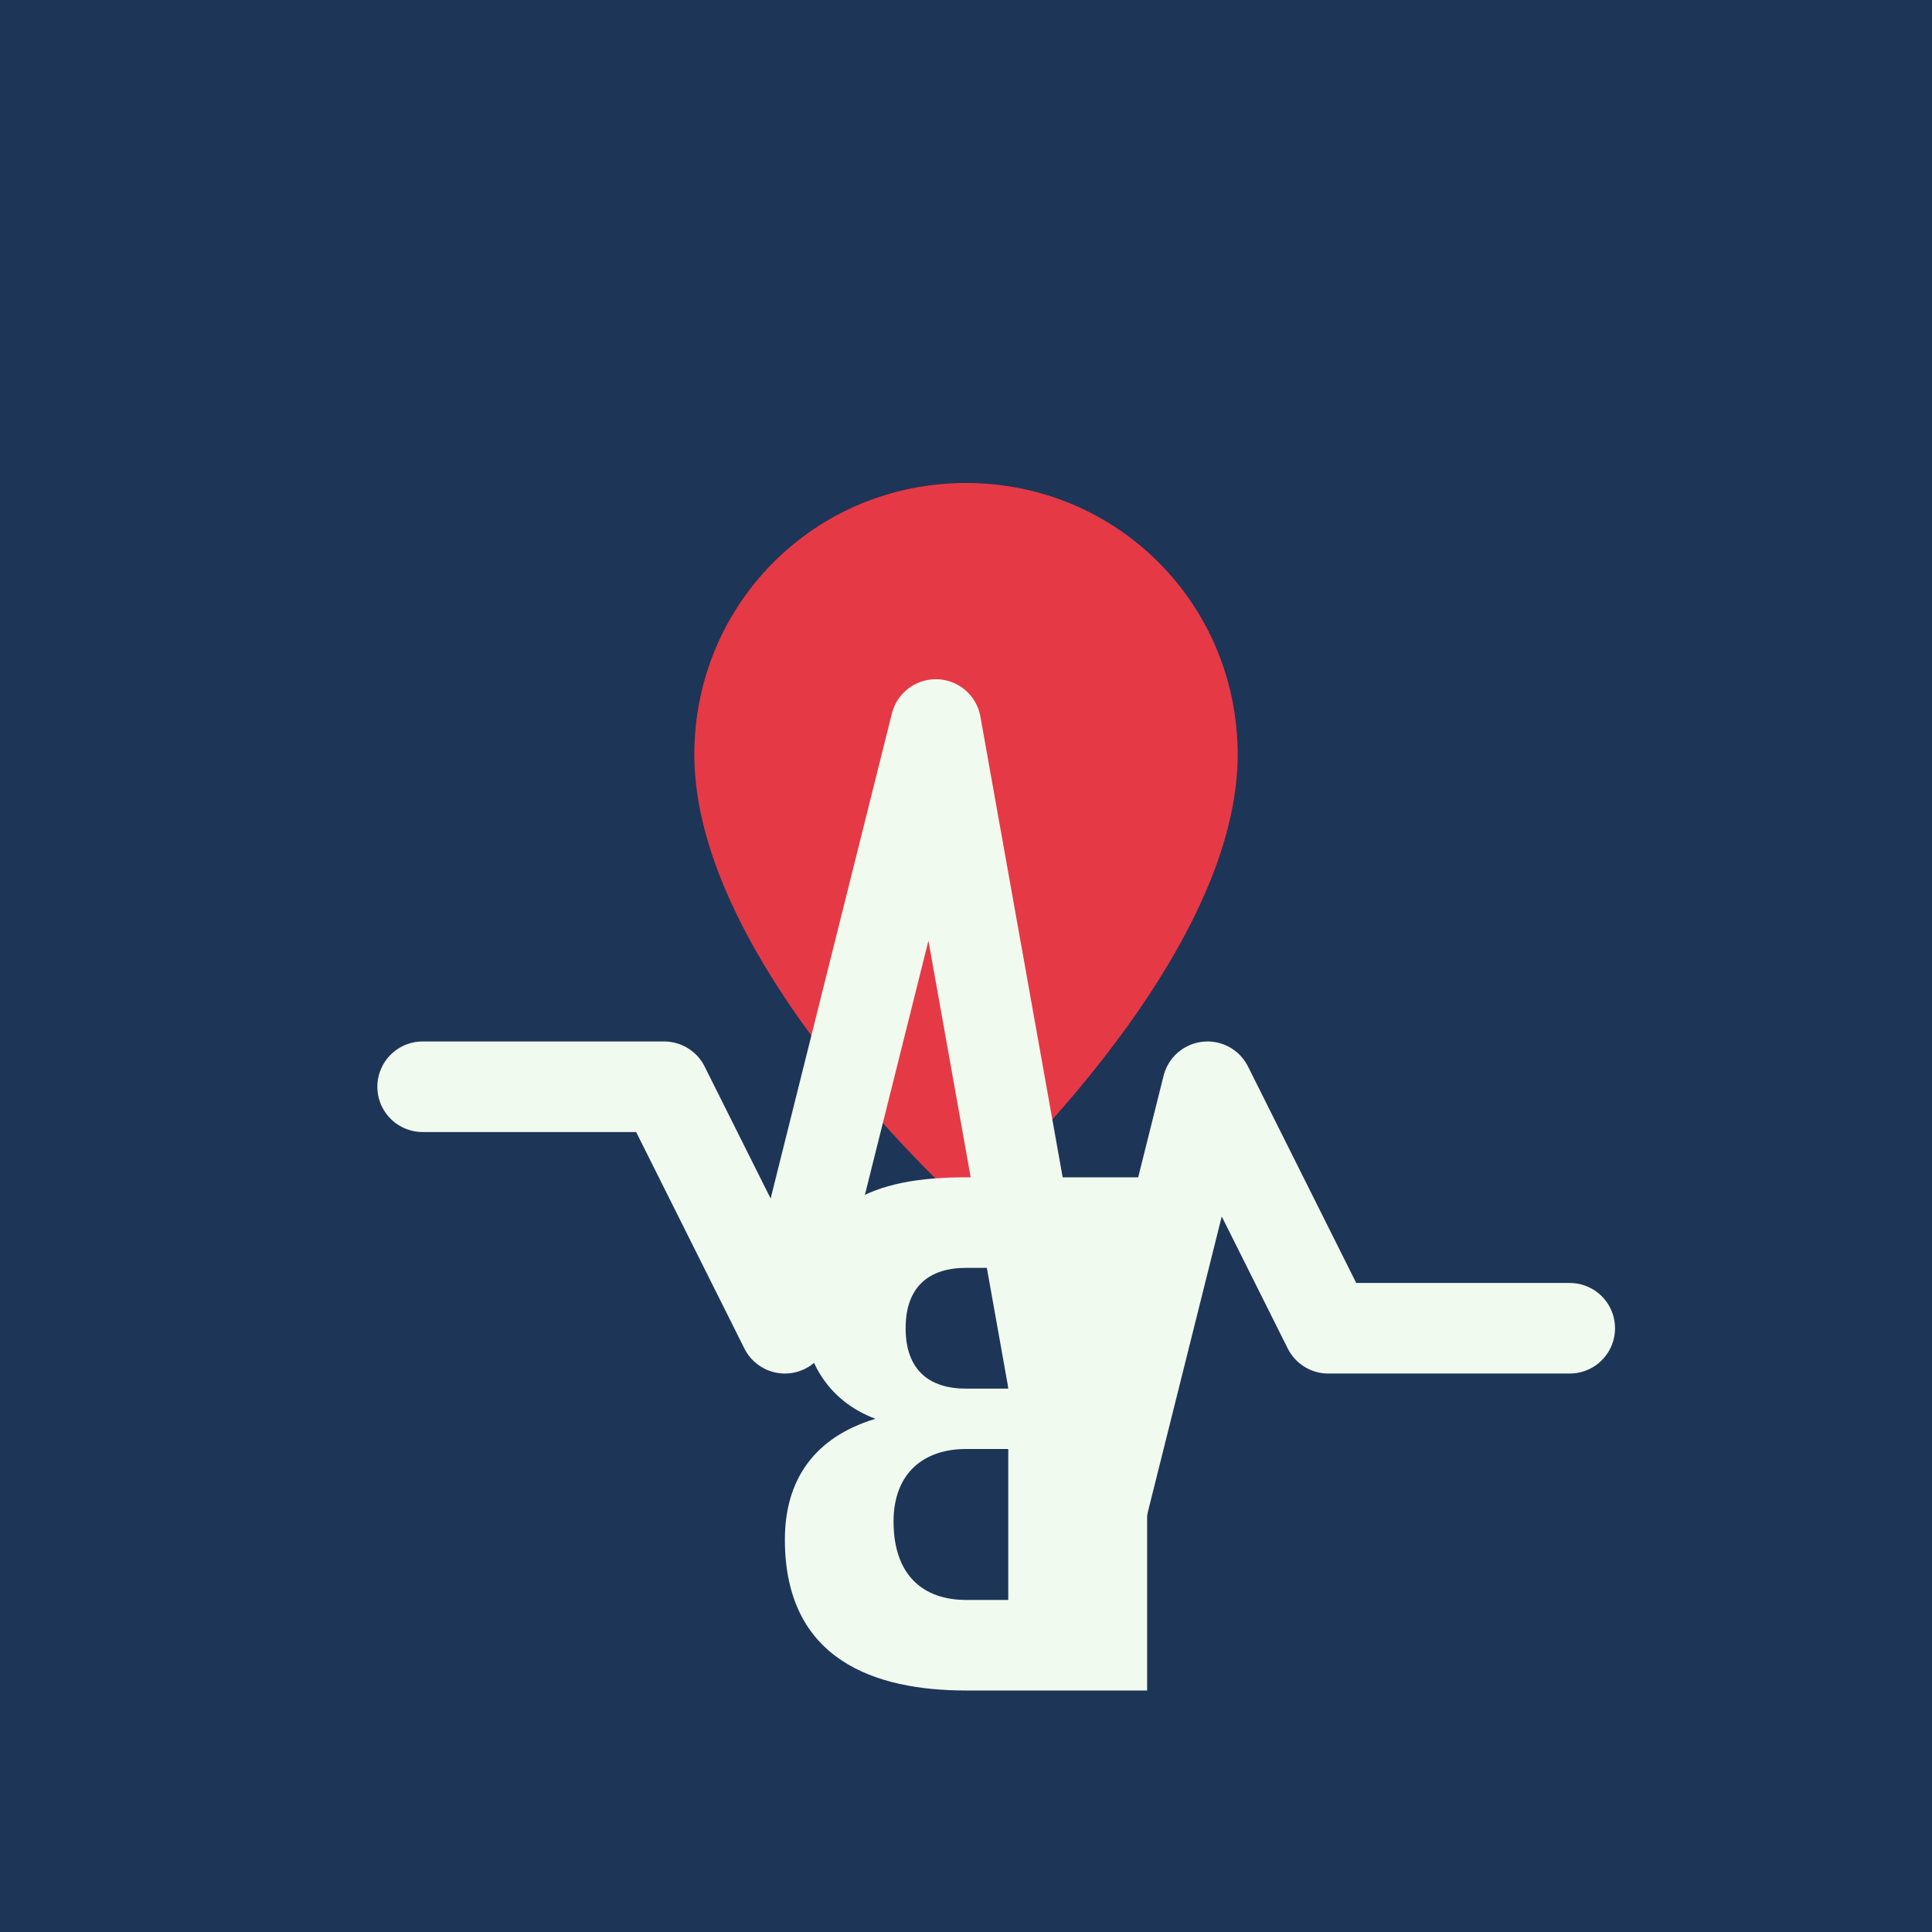 <?xml version="1.0" encoding="UTF-8"?>
<svg width="32" height="32" viewBox="0 0 32 32" xmlns="http://www.w3.org/2000/svg">
  <!-- Background -->
  <rect width="32" height="32" rx="0" fill="#1D3557"/>
  
  <!-- Heart symbol -->
  <path d="M16 8c-2.5 0-4.5 2-4.5 4.5 0 3.5 4.5 7.5 4.5 7.5s4.5-4 4.5-7.5c0-2.5-2-4.5-4.5-4.5z" fill="#E63946"/>
  
  <!-- Pulse line -->
  <path d="M26 22h-4l-2-4-2 8-2.5-14-2.5 10-2-4h-4" stroke="#F1FAEE" stroke-width="1.5" fill="none" stroke-linecap="round" stroke-linejoin="round"/>
  
  <!-- Letter B -->
  <path d="M16 28c-1.5 0-3-.5-3-2.5 0-1 .5-1.7 1.5-2-.8-.3-1.2-1-1.2-1.8 0-1.8 1.2-2.2 2.7-2.2h3v8.5h-3zm0-5h.7v-2h-.7c-.6 0-1 .3-1 1s.4 1 1 1zm0 3.5h.7v-2.5h-.7c-.7 0-1.2.4-1.2 1.2 0 .9.5 1.3 1.2 1.3z" fill="#F1FAEE"/>
</svg>
